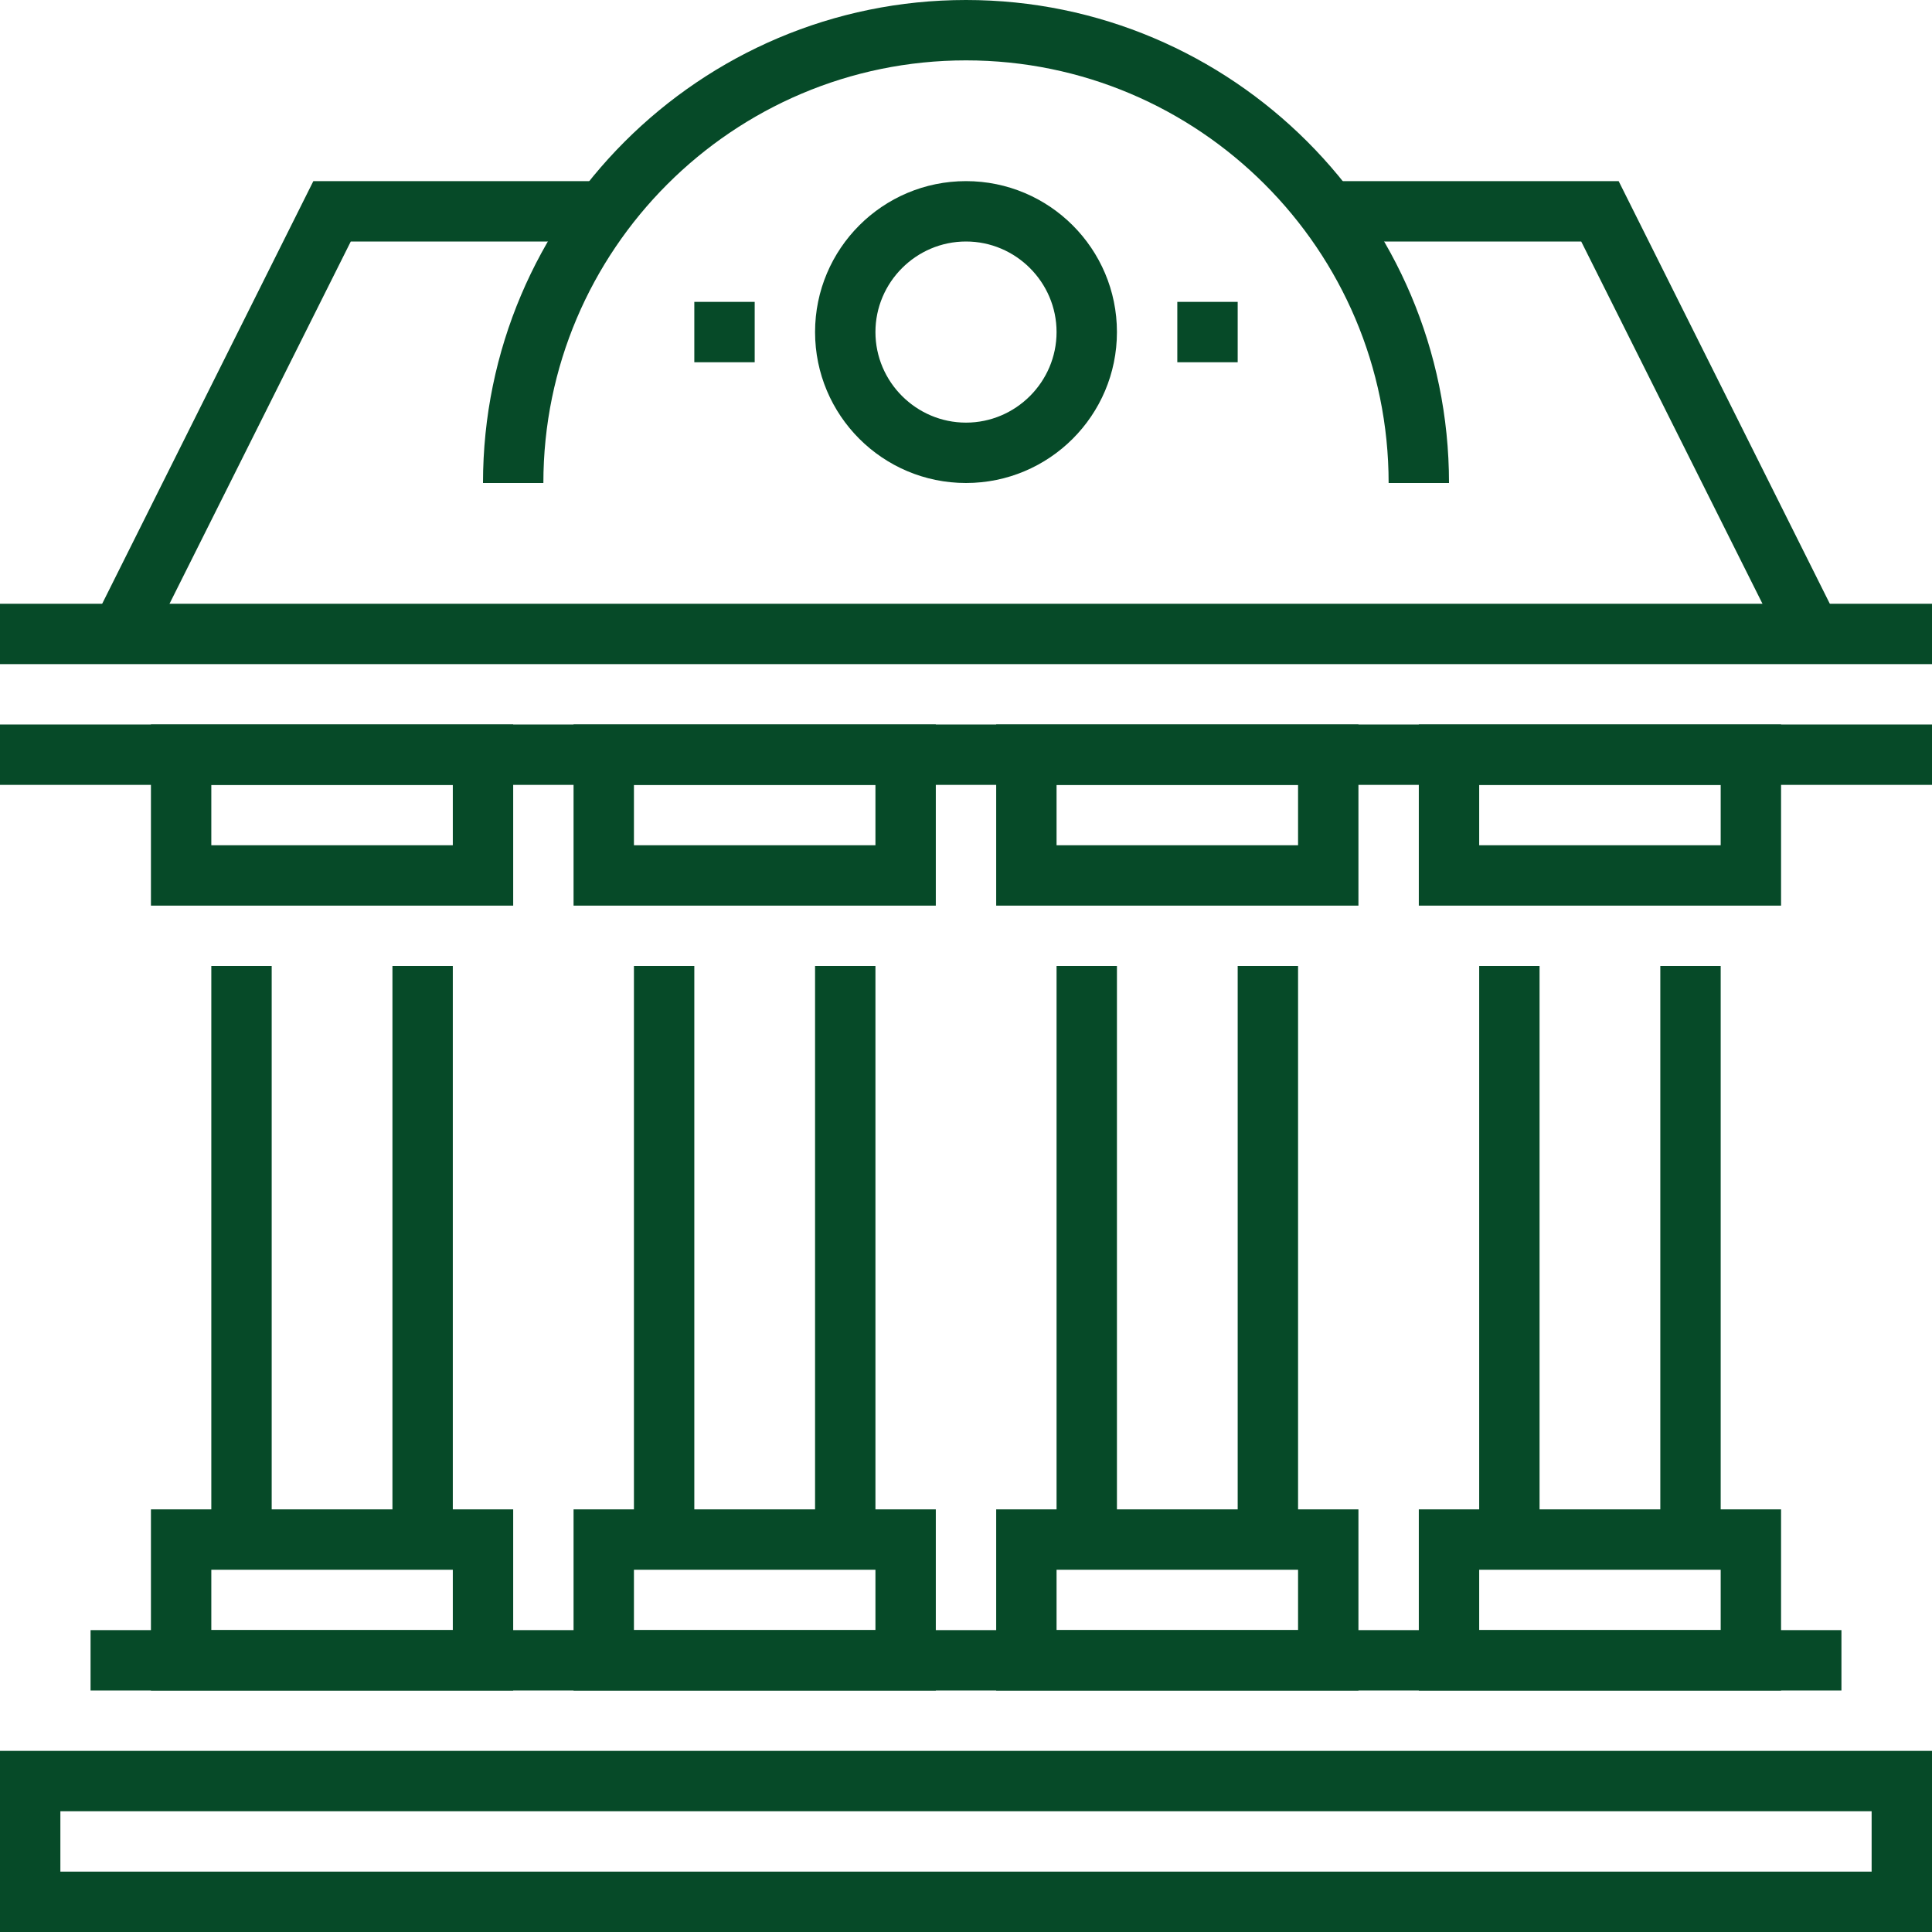 <?xml version="1.0" encoding="utf-8"?>
<!-- Generator: Adobe Illustrator 23.0.3, SVG Export Plug-In . SVG Version: 6.00 Build 0)  -->
<svg version="1.1" id="Layer_1" xmlns="http://www.w3.org/2000/svg" xmlns:xlink="http://www.w3.org/1999/xlink" x="0px" y="0px" viewBox="0 0 64 64" enable-background="new 0 0 64 64" xml:space="preserve">
  <g>
    <g>
      <polygon fill="#064A28" points="59.11,21.45 52.38,8 44,8 44,6 53.62,6 60.89,20.55 		" />
    </g>
    <g>
      <polygon fill="#064A28" points="4.89,21.45 3.11,20.55 10.38,6 20,6 20,8 11.62,8 		" />
    </g>
    <g>
      <path fill="#064A28" d="M48,16h-2c0-7.72-6.28-14-14-14c-7.72,0-14,6.28-14,14h-2c0-8.82,7.18-16,16-16C40.82,0,48,7.18,48,16z" />
    </g>
    <g>
      <rect y="20" fill="#064A28" width="64" height="2" />
    </g>
    <g>
      <g>
        <rect x="7" y="32" fill="#064A28" width="2" height="19" />
      </g>
      <g>
        <rect x="13" y="32" fill="#064A28" width="2" height="19" />
      </g>
      <g>
        <path fill="#064A28" d="M17,30H5v-6h12V30z M7,28h8v-2H7V28z" />
      </g>
      <g>
        <path fill="#064A28" d="M17,56H5v-6h12V56z M7,54h8v-2H7V54z" />
      </g>
    </g>
    <g>
      <g>
        <rect x="21" y="32" fill="#064A28" width="2" height="19" />
      </g>
      <g>
        <rect x="27" y="32" fill="#064A28" width="2" height="19" />
      </g>
      <g>
        <path fill="#064A28" d="M31,30H19v-6h12V30z M21,28h8v-2h-8V28z" />
      </g>
      <g>
        <path fill="#064A28" d="M31,56H19v-6h12V56z M21,54h8v-2h-8V54z" />
      </g>
    </g>
    <g>
      <g>
        <rect x="35" y="32" fill="#064A28" width="2" height="19" />
      </g>
      <g>
        <rect x="41" y="32" fill="#064A28" width="2" height="19" />
      </g>
      <g>
        <path fill="#064A28" d="M45,30H33v-6h12V30z M35,28h8v-2h-8V28z" />
      </g>
      <g>
        <path fill="#064A28" d="M45,56H33v-6h12V56z M35,54h8v-2h-8V54z" />
      </g>
    </g>
    <g>
      <g>
        <rect x="49" y="32" fill="#064A28" width="2" height="19" />
      </g>
      <g>
        <rect x="55" y="32" fill="#064A28" width="2" height="19" />
      </g>
      <g>
        <path fill="#064A28" d="M59,30H47v-6h12V30z M49,28h8v-2h-8V28z" />
      </g>
      <g>
        <path fill="#064A28" d="M59,56H47v-6h12V56z M49,54h8v-2h-8V54z" />
      </g>
    </g>
    <g>
      <rect y="24" fill="#064A28" width="64" height="2" />
    </g>
    <g>
      <rect x="3" y="54" fill="#064A28" width="58" height="2" />
    </g>
    <g>
      <path fill="#064A28" d="M32,16c-2.76,0-5-2.24-5-5s2.24-5,5-5c2.76,0,5,2.24,5,5S34.76,16,32,16z M32,8c-1.65,0-3,1.35-3,3
			s1.35,3,3,3c1.65,0,3-1.35,3-3S33.65,8,32,8z" />
    </g>
    <g>
      <rect x="39" y="10" fill="#064A28" width="2" height="2" />
    </g>
    <g>
      <rect x="23" y="10" fill="#064A28" width="2" height="2" />
    </g>
    <g>
      <path fill="#064A28" d="M64,64H0v-6h64V64z M2,62h60v-2H2V62z" />
    </g>
  </g>
</svg>